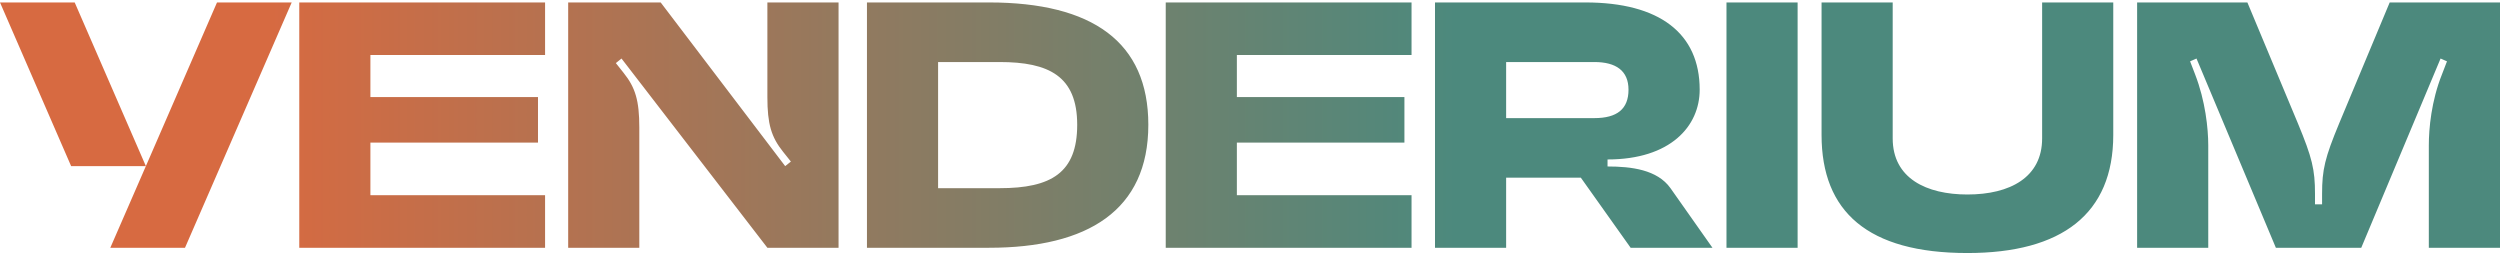 <?xml version="1.0" encoding="UTF-8"?> <svg xmlns="http://www.w3.org/2000/svg" width="950" height="97" viewBox="0 0 950 97" fill="none"><path d="M0 0.93L27.031 63.128H55.432L28.384 0.93H0ZM55.432 63.128L41.916 94.152H70.3L110.846 0.93H82.462L55.432 63.128ZM113.722 0.93V94.152H207.128V74.175H140.753V54.197H204.439V36.886H140.753V20.907H207.128V0.93H113.722ZM215.908 0.93V94.152H242.938V48.466C242.938 38.219 241.45 33.287 236.984 27.705L234.024 23.973L236.172 22.24L291.604 94.152H318.651V0.93H291.604V36.886C291.604 47.149 293.092 52.065 297.558 57.663L300.535 61.395L298.37 63.128L251.058 0.93H215.908ZM329.443 0.93V94.152H375.808C413.394 94.152 436.365 79.906 436.365 47.416C436.365 15.992 415.153 0.93 375.808 0.93H329.443ZM442.979 0.93V94.152H536.386V74.175H470.01V54.197H533.679V36.886H470.01V20.907H536.386V0.93H442.979ZM545.3 0.93V94.152H572.331V67.51H600.715L619.643 94.152H650.734L634.782 71.509C629.776 64.461 619.914 63.261 610.864 63.261V60.595C634.782 60.595 645.879 47.949 645.879 34.087C645.879 12.659 630.604 0.93 602.474 0.93H545.3ZM656.062 0.93V94.152H683.093V0.93H656.062ZM692.193 0.93V51.265C692.193 80.439 709.768 96.151 747.608 96.151C783.57 96.151 803.039 81.239 803.039 51.265V0.93H776.009V52.598C776.009 67.377 763.83 73.908 747.608 73.908C732.063 73.908 719.224 67.776 719.224 52.598V0.93H692.193ZM812.106 0.93V94.152H839.137V55.264C839.137 48.865 838.054 38.352 834.13 28.238L832.235 23.306L834.671 22.24L864.831 94.152H897.275L927.418 22.24L929.854 23.306L927.959 28.238C923.9 38.352 922.952 48.865 922.952 55.264V94.152H950V0.93H908.084L888.885 46.883C883.472 59.929 882.389 64.461 882.389 73.641V77.64H879.7V73.641C879.7 64.461 878.617 59.929 873.204 46.883L854.005 0.93H812.106ZM356.474 23.573H379.868C398.526 23.573 409.335 28.905 409.335 47.416C409.335 65.66 399.456 71.509 379.868 71.509H356.474V23.573ZM572.331 23.573H605.857C614.112 23.573 618.831 26.905 618.831 34.087C618.831 41.418 614.501 44.883 605.857 44.883H572.331V23.573Z" fill="url(#paint0_linear_413_992)"></path><defs><linearGradient id="paint0_linear_413_992" x1="9.10026e-07" y1="49.249" x2="950.643" y2="49.249" gradientUnits="userSpaceOnUse"><stop offset="0.106" stop-color="#D76A41"></stop><stop offset="0.582" stop-color="#4C897D"></stop></linearGradient></defs></svg> 